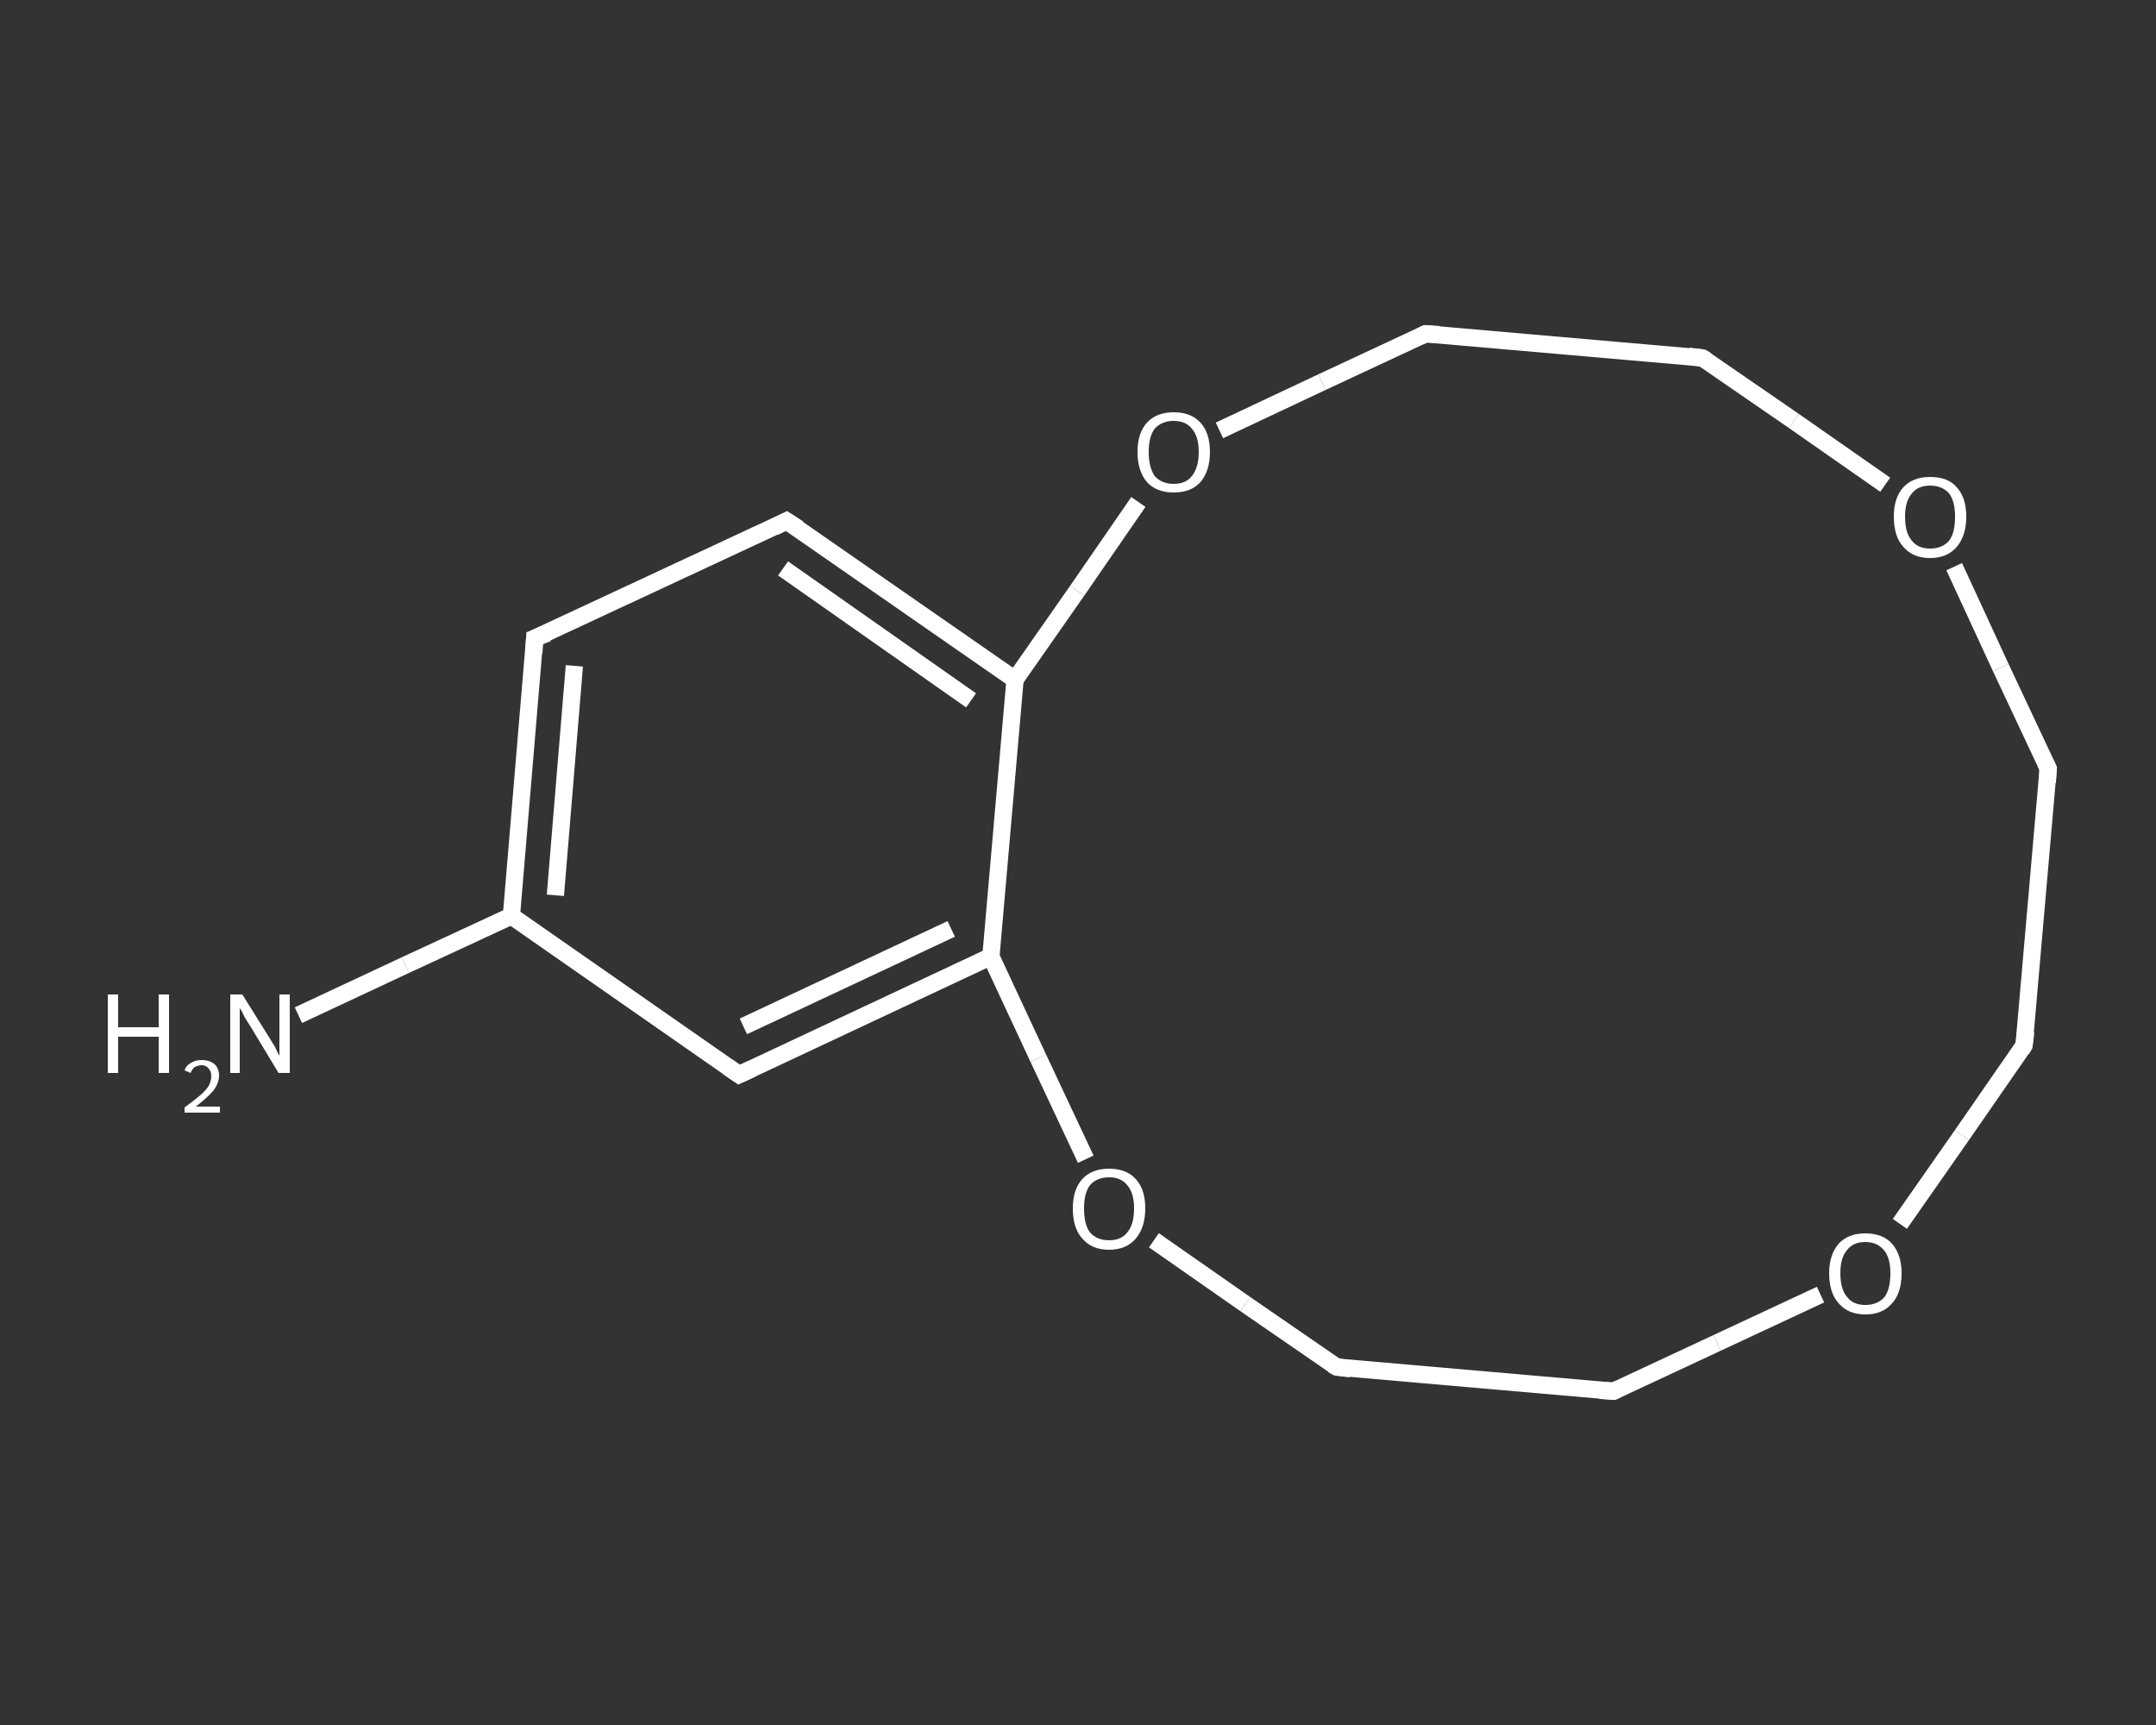 <?xml version='1.0' encoding='iso-8859-1'?>
<svg version='1.1' baseProfile='full'
              xmlns='http://www.w3.org/2000/svg'
                      xmlns:rdkit='http://www.rdkit.org/xml'
                      xmlns:xlink='http://www.w3.org/1999/xlink'
                  xml:space='preserve'
width='250px' height='200px' viewBox='0 0 250 200'>
<rect x="0" y="0" width="250" height="200" fill="#333333" stroke="none"/>
<!-- END OF HEADER -->
<rect style='opacity:1.0;fill:transparent;stroke:none' width='250.0' height='200.0' x='0.0' y='0.0'> </rect>
<path class='bond-0 atom-0 atom-1' d='M 34.6,117.7 L 47.0,111.9' style='fill:none;fill-rule:evenodd;stroke:#FFFFFF;stroke-width:2.0px;stroke-linecap:butt;stroke-linejoin:miter;stroke-opacity:1' />
<path class='bond-0 atom-0 atom-1' d='M 47.0,111.9 L 59.3,106.2' style='fill:none;fill-rule:evenodd;stroke:#FFFFFF;stroke-width:2.0px;stroke-linecap:butt;stroke-linejoin:miter;stroke-opacity:1' />
<path class='bond-1 atom-1 atom-2' d='M 59.3,106.2 L 62.0,74.0' style='fill:none;fill-rule:evenodd;stroke:#FFFFFF;stroke-width:2.0px;stroke-linecap:butt;stroke-linejoin:miter;stroke-opacity:1' />
<path class='bond-1 atom-1 atom-2' d='M 64.4,103.8 L 66.6,77.2' style='fill:none;fill-rule:evenodd;stroke:#FFFFFF;stroke-width:2.0px;stroke-linecap:butt;stroke-linejoin:miter;stroke-opacity:1' />
<path class='bond-2 atom-2 atom-3' d='M 62.0,74.0 L 91.2,60.4' style='fill:none;fill-rule:evenodd;stroke:#FFFFFF;stroke-width:2.0px;stroke-linecap:butt;stroke-linejoin:miter;stroke-opacity:1' />
<path class='bond-3 atom-3 atom-4' d='M 91.2,60.4 L 117.7,78.8' style='fill:none;fill-rule:evenodd;stroke:#FFFFFF;stroke-width:2.0px;stroke-linecap:butt;stroke-linejoin:miter;stroke-opacity:1' />
<path class='bond-3 atom-3 atom-4' d='M 90.8,65.9 L 112.6,81.2' style='fill:none;fill-rule:evenodd;stroke:#FFFFFF;stroke-width:2.0px;stroke-linecap:butt;stroke-linejoin:miter;stroke-opacity:1' />
<path class='bond-4 atom-4 atom-5' d='M 117.7,78.8 L 114.9,110.9' style='fill:none;fill-rule:evenodd;stroke:#FFFFFF;stroke-width:2.0px;stroke-linecap:butt;stroke-linejoin:miter;stroke-opacity:1' />
<path class='bond-5 atom-5 atom-6' d='M 114.9,110.9 L 85.7,124.6' style='fill:none;fill-rule:evenodd;stroke:#FFFFFF;stroke-width:2.0px;stroke-linecap:butt;stroke-linejoin:miter;stroke-opacity:1' />
<path class='bond-5 atom-5 atom-6' d='M 110.3,107.7 L 86.2,119.0' style='fill:none;fill-rule:evenodd;stroke:#FFFFFF;stroke-width:2.0px;stroke-linecap:butt;stroke-linejoin:miter;stroke-opacity:1' />
<path class='bond-6 atom-5 atom-7' d='M 114.9,110.9 L 120.4,122.7' style='fill:none;fill-rule:evenodd;stroke:#FFFFFF;stroke-width:2.0px;stroke-linecap:butt;stroke-linejoin:miter;stroke-opacity:1' />
<path class='bond-6 atom-5 atom-7' d='M 120.4,122.7 L 125.9,134.4' style='fill:none;fill-rule:evenodd;stroke:#FFFFFF;stroke-width:2.0px;stroke-linecap:butt;stroke-linejoin:miter;stroke-opacity:1' />
<path class='bond-7 atom-7 atom-8' d='M 133.8,143.8 L 144.4,151.2' style='fill:none;fill-rule:evenodd;stroke:#FFFFFF;stroke-width:2.0px;stroke-linecap:butt;stroke-linejoin:miter;stroke-opacity:1' />
<path class='bond-7 atom-7 atom-8' d='M 144.4,151.2 L 155.0,158.5' style='fill:none;fill-rule:evenodd;stroke:#FFFFFF;stroke-width:2.0px;stroke-linecap:butt;stroke-linejoin:miter;stroke-opacity:1' />
<path class='bond-8 atom-8 atom-9' d='M 155.0,158.5 L 187.1,161.3' style='fill:none;fill-rule:evenodd;stroke:#FFFFFF;stroke-width:2.0px;stroke-linecap:butt;stroke-linejoin:miter;stroke-opacity:1' />
<path class='bond-9 atom-9 atom-10' d='M 187.1,161.3 L 199.1,155.7' style='fill:none;fill-rule:evenodd;stroke:#FFFFFF;stroke-width:2.0px;stroke-linecap:butt;stroke-linejoin:miter;stroke-opacity:1' />
<path class='bond-9 atom-9 atom-10' d='M 199.1,155.7 L 211.1,150.1' style='fill:none;fill-rule:evenodd;stroke:#FFFFFF;stroke-width:2.0px;stroke-linecap:butt;stroke-linejoin:miter;stroke-opacity:1' />
<path class='bond-10 atom-10 atom-11' d='M 220.3,141.9 L 227.5,131.6' style='fill:none;fill-rule:evenodd;stroke:#FFFFFF;stroke-width:2.0px;stroke-linecap:butt;stroke-linejoin:miter;stroke-opacity:1' />
<path class='bond-10 atom-10 atom-11' d='M 227.5,131.6 L 234.7,121.2' style='fill:none;fill-rule:evenodd;stroke:#FFFFFF;stroke-width:2.0px;stroke-linecap:butt;stroke-linejoin:miter;stroke-opacity:1' />
<path class='bond-11 atom-11 atom-12' d='M 234.7,121.2 L 237.5,89.1' style='fill:none;fill-rule:evenodd;stroke:#FFFFFF;stroke-width:2.0px;stroke-linecap:butt;stroke-linejoin:miter;stroke-opacity:1' />
<path class='bond-12 atom-12 atom-13' d='M 237.5,89.1 L 232.0,77.4' style='fill:none;fill-rule:evenodd;stroke:#FFFFFF;stroke-width:2.0px;stroke-linecap:butt;stroke-linejoin:miter;stroke-opacity:1' />
<path class='bond-12 atom-12 atom-13' d='M 232.0,77.4 L 226.6,65.7' style='fill:none;fill-rule:evenodd;stroke:#FFFFFF;stroke-width:2.0px;stroke-linecap:butt;stroke-linejoin:miter;stroke-opacity:1' />
<path class='bond-13 atom-13 atom-14' d='M 218.6,56.2 L 208.0,48.8' style='fill:none;fill-rule:evenodd;stroke:#FFFFFF;stroke-width:2.0px;stroke-linecap:butt;stroke-linejoin:miter;stroke-opacity:1' />
<path class='bond-13 atom-13 atom-14' d='M 208.0,48.8 L 197.4,41.5' style='fill:none;fill-rule:evenodd;stroke:#FFFFFF;stroke-width:2.0px;stroke-linecap:butt;stroke-linejoin:miter;stroke-opacity:1' />
<path class='bond-14 atom-14 atom-15' d='M 197.4,41.5 L 165.3,38.7' style='fill:none;fill-rule:evenodd;stroke:#FFFFFF;stroke-width:2.0px;stroke-linecap:butt;stroke-linejoin:miter;stroke-opacity:1' />
<path class='bond-15 atom-15 atom-16' d='M 165.3,38.7 L 153.3,44.3' style='fill:none;fill-rule:evenodd;stroke:#FFFFFF;stroke-width:2.0px;stroke-linecap:butt;stroke-linejoin:miter;stroke-opacity:1' />
<path class='bond-15 atom-15 atom-16' d='M 153.3,44.3 L 141.4,49.9' style='fill:none;fill-rule:evenodd;stroke:#FFFFFF;stroke-width:2.0px;stroke-linecap:butt;stroke-linejoin:miter;stroke-opacity:1' />
<path class='bond-16 atom-6 atom-1' d='M 85.7,124.6 L 59.3,106.2' style='fill:none;fill-rule:evenodd;stroke:#FFFFFF;stroke-width:2.0px;stroke-linecap:butt;stroke-linejoin:miter;stroke-opacity:1' />
<path class='bond-17 atom-16 atom-4' d='M 132.0,58.2 L 124.9,68.5' style='fill:none;fill-rule:evenodd;stroke:#FFFFFF;stroke-width:2.0px;stroke-linecap:butt;stroke-linejoin:miter;stroke-opacity:1' />
<path class='bond-17 atom-16 atom-4' d='M 124.9,68.5 L 117.7,78.8' style='fill:none;fill-rule:evenodd;stroke:#FFFFFF;stroke-width:2.0px;stroke-linecap:butt;stroke-linejoin:miter;stroke-opacity:1' />
<path d='M 61.9,75.7 L 62.0,74.0 L 63.5,73.4' style='fill:none;stroke:#FFFFFF;stroke-width:2.0px;stroke-linecap:butt;stroke-linejoin:miter;stroke-opacity:1;' />
<path d='M 89.8,61.1 L 91.2,60.4 L 92.6,61.3' style='fill:none;stroke:#FFFFFF;stroke-width:2.0px;stroke-linecap:butt;stroke-linejoin:miter;stroke-opacity:1;' />
<path d='M 87.2,123.9 L 85.7,124.6 L 84.4,123.7' style='fill:none;stroke:#FFFFFF;stroke-width:2.0px;stroke-linecap:butt;stroke-linejoin:miter;stroke-opacity:1;' />
<path d='M 154.5,158.2 L 155.0,158.5 L 156.6,158.7' style='fill:none;stroke:#FFFFFF;stroke-width:2.0px;stroke-linecap:butt;stroke-linejoin:miter;stroke-opacity:1;' />
<path d='M 185.5,161.2 L 187.1,161.3 L 187.7,161.0' style='fill:none;stroke:#FFFFFF;stroke-width:2.0px;stroke-linecap:butt;stroke-linejoin:miter;stroke-opacity:1;' />
<path d='M 234.4,121.7 L 234.7,121.2 L 234.9,119.6' style='fill:none;stroke:#FFFFFF;stroke-width:2.0px;stroke-linecap:butt;stroke-linejoin:miter;stroke-opacity:1;' />
<path d='M 237.4,90.7 L 237.5,89.1 L 237.2,88.5' style='fill:none;stroke:#FFFFFF;stroke-width:2.0px;stroke-linecap:butt;stroke-linejoin:miter;stroke-opacity:1;' />
<path d='M 197.9,41.8 L 197.4,41.5 L 195.8,41.3' style='fill:none;stroke:#FFFFFF;stroke-width:2.0px;stroke-linecap:butt;stroke-linejoin:miter;stroke-opacity:1;' />
<path d='M 166.9,38.8 L 165.3,38.7 L 164.7,39.0' style='fill:none;stroke:#FFFFFF;stroke-width:2.0px;stroke-linecap:butt;stroke-linejoin:miter;stroke-opacity:1;' />
<path class='atom-0' d='M 12.5 115.3
L 13.7 115.3
L 13.7 119.1
L 18.4 119.1
L 18.4 115.3
L 19.6 115.3
L 19.6 124.4
L 18.4 124.4
L 18.4 120.2
L 13.7 120.2
L 13.7 124.4
L 12.5 124.4
L 12.5 115.3
' fill='#FFFFFF'/>
<path class='atom-0' d='M 21.4 124.1
Q 21.6 123.5, 22.2 123.2
Q 22.7 122.9, 23.4 122.9
Q 24.3 122.9, 24.9 123.4
Q 25.4 123.9, 25.4 124.7
Q 25.4 125.6, 24.7 126.5
Q 24.0 127.3, 22.7 128.3
L 25.5 128.3
L 25.5 129.0
L 21.4 129.0
L 21.4 128.4
Q 22.5 127.6, 23.2 127.0
Q 23.9 126.4, 24.2 125.9
Q 24.5 125.3, 24.5 124.8
Q 24.5 124.2, 24.2 123.9
Q 23.9 123.5, 23.4 123.5
Q 23.0 123.5, 22.6 123.7
Q 22.3 123.9, 22.1 124.4
L 21.4 124.1
' fill='#FFFFFF'/>
<path class='atom-0' d='M 28.1 115.3
L 31.1 120.1
Q 31.4 120.6, 31.9 121.4
Q 32.3 122.3, 32.4 122.4
L 32.4 115.3
L 33.6 115.3
L 33.6 124.4
L 32.3 124.4
L 29.1 119.1
Q 28.7 118.5, 28.3 117.8
Q 28.0 117.1, 27.8 116.9
L 27.8 124.4
L 26.7 124.4
L 26.7 115.3
L 28.1 115.3
' fill='#FFFFFF'/>
<path class='atom-7' d='M 124.4 140.1
Q 124.4 137.9, 125.5 136.7
Q 126.6 135.5, 128.6 135.5
Q 130.6 135.5, 131.7 136.7
Q 132.8 137.9, 132.8 140.1
Q 132.8 142.3, 131.7 143.6
Q 130.6 144.9, 128.6 144.9
Q 126.6 144.9, 125.5 143.6
Q 124.4 142.4, 124.4 140.1
M 128.6 143.8
Q 130.0 143.8, 130.7 142.9
Q 131.5 142.0, 131.5 140.1
Q 131.5 138.3, 130.7 137.4
Q 130.0 136.5, 128.6 136.5
Q 127.2 136.5, 126.4 137.4
Q 125.7 138.3, 125.7 140.1
Q 125.7 142.0, 126.4 142.9
Q 127.2 143.8, 128.6 143.8
' fill='#FFFFFF'/>
<path class='atom-10' d='M 212.1 147.6
Q 212.1 145.5, 213.2 144.2
Q 214.3 143.0, 216.3 143.0
Q 218.3 143.0, 219.4 144.2
Q 220.5 145.5, 220.5 147.6
Q 220.5 149.9, 219.4 151.1
Q 218.3 152.4, 216.3 152.4
Q 214.3 152.4, 213.2 151.1
Q 212.1 149.9, 212.1 147.6
M 216.3 151.3
Q 217.7 151.3, 218.5 150.4
Q 219.2 149.5, 219.2 147.6
Q 219.2 145.9, 218.5 145.0
Q 217.7 144.0, 216.3 144.0
Q 214.9 144.0, 214.2 144.9
Q 213.4 145.8, 213.4 147.6
Q 213.4 149.5, 214.2 150.4
Q 214.9 151.3, 216.3 151.3
' fill='#FFFFFF'/>
<path class='atom-13' d='M 219.6 59.9
Q 219.6 57.7, 220.7 56.5
Q 221.8 55.3, 223.8 55.3
Q 225.9 55.3, 226.9 56.5
Q 228.0 57.7, 228.0 59.9
Q 228.0 62.1, 226.9 63.4
Q 225.8 64.7, 223.8 64.7
Q 221.8 64.7, 220.7 63.4
Q 219.6 62.2, 219.6 59.9
M 223.8 63.6
Q 225.2 63.6, 226.0 62.7
Q 226.7 61.8, 226.7 59.9
Q 226.7 58.1, 226.0 57.2
Q 225.2 56.3, 223.8 56.3
Q 222.4 56.3, 221.7 57.2
Q 220.9 58.1, 220.9 59.9
Q 220.9 61.8, 221.7 62.7
Q 222.4 63.6, 223.8 63.6
' fill='#FFFFFF'/>
<path class='atom-16' d='M 131.9 52.4
Q 131.9 50.2, 133.0 49.0
Q 134.1 47.8, 136.1 47.8
Q 138.1 47.8, 139.2 49.0
Q 140.3 50.2, 140.3 52.4
Q 140.3 54.6, 139.2 55.9
Q 138.1 57.1, 136.1 57.1
Q 134.1 57.1, 133.0 55.9
Q 131.9 54.6, 131.9 52.4
M 136.1 56.1
Q 137.5 56.1, 138.2 55.2
Q 139.0 54.2, 139.0 52.4
Q 139.0 50.6, 138.2 49.7
Q 137.5 48.8, 136.1 48.8
Q 134.7 48.8, 133.9 49.7
Q 133.2 50.6, 133.2 52.4
Q 133.2 54.2, 133.9 55.2
Q 134.7 56.1, 136.1 56.1
' fill='#FFFFFF'/>
</svg>
